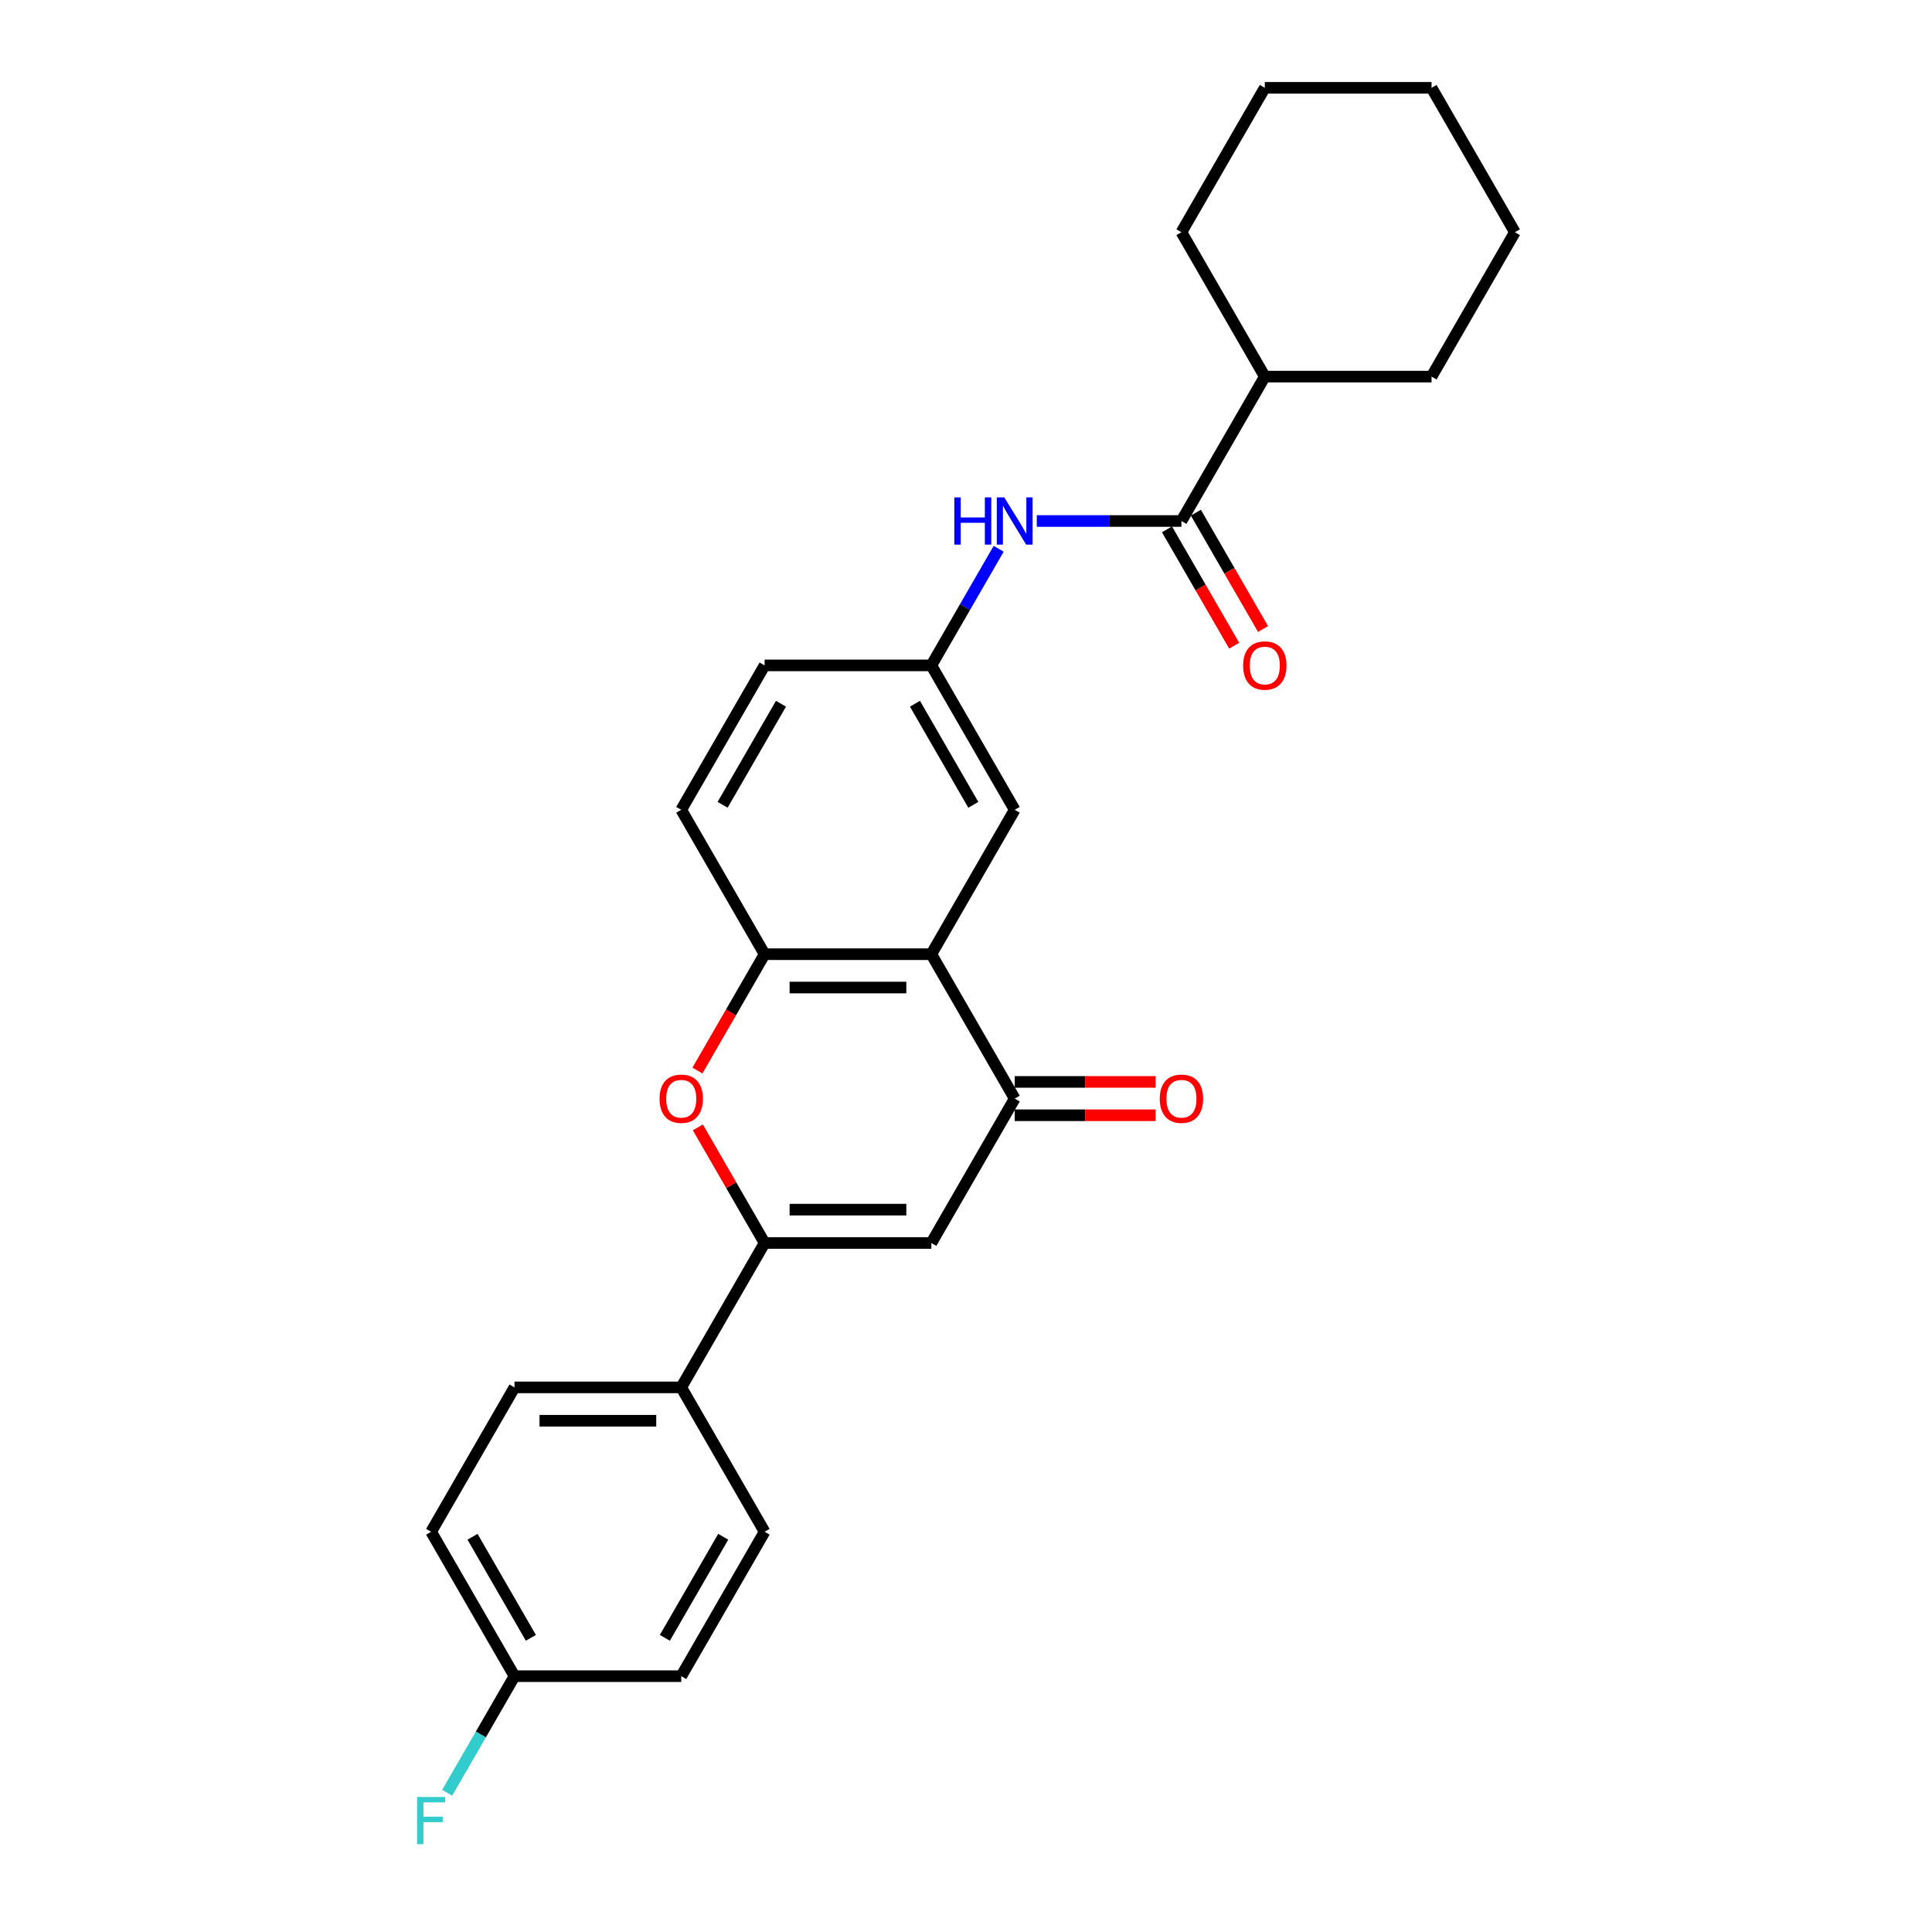 <?xml version='1.0' encoding='iso-8859-1'?>
<svg version='1.1' baseProfile='full'
              xmlns='http://www.w3.org/2000/svg'
                      xmlns:rdkit='http://www.rdkit.org/xml'
                      xmlns:xlink='http://www.w3.org/1999/xlink'
                  xml:space='preserve'
width='1000px' height='1000px' viewBox='0 0 1000 1000'>
<!-- END OF HEADER -->
<rect style='opacity:1.0;fill:#FFFFFF;stroke:none' width='1000' height='1000' x='0' y='0'> </rect>
<path class='bond-0' d='M 395.757,643.368 L 482.058,643.368' style='fill:none;fill-rule:evenodd;stroke:#000000;stroke-width:6px;stroke-linecap:butt;stroke-linejoin:miter;stroke-opacity:1' />
<path class='bond-0' d='M 408.702,626.108 L 469.113,626.108' style='fill:none;fill-rule:evenodd;stroke:#000000;stroke-width:6px;stroke-linecap:butt;stroke-linejoin:miter;stroke-opacity:1' />
<path class='bond-3' d='M 395.757,643.368 L 378.481,613.447' style='fill:none;fill-rule:evenodd;stroke:#000000;stroke-width:6px;stroke-linecap:butt;stroke-linejoin:miter;stroke-opacity:1' />
<path class='bond-3' d='M 378.481,613.447 L 361.206,583.525' style='fill:none;fill-rule:evenodd;stroke:#FF0000;stroke-width:6px;stroke-linecap:butt;stroke-linejoin:miter;stroke-opacity:1' />
<path class='bond-7' d='M 395.757,643.368 L 352.606,718.108' style='fill:none;fill-rule:evenodd;stroke:#000000;stroke-width:6px;stroke-linecap:butt;stroke-linejoin:miter;stroke-opacity:1' />
<path class='bond-2' d='M 482.058,643.368 L 525.209,568.629' style='fill:none;fill-rule:evenodd;stroke:#000000;stroke-width:6px;stroke-linecap:butt;stroke-linejoin:miter;stroke-opacity:1' />
<path class='bond-1' d='M 482.058,493.89 L 395.757,493.89' style='fill:none;fill-rule:evenodd;stroke:#000000;stroke-width:6px;stroke-linecap:butt;stroke-linejoin:miter;stroke-opacity:1' />
<path class='bond-1' d='M 469.113,511.15 L 408.702,511.15' style='fill:none;fill-rule:evenodd;stroke:#000000;stroke-width:6px;stroke-linecap:butt;stroke-linejoin:miter;stroke-opacity:1' />
<path class='bond-8' d='M 482.058,493.89 L 525.209,419.151' style='fill:none;fill-rule:evenodd;stroke:#000000;stroke-width:6px;stroke-linecap:butt;stroke-linejoin:miter;stroke-opacity:1' />
<path class='bond-26' d='M 482.058,493.89 L 525.209,568.629' style='fill:none;fill-rule:evenodd;stroke:#000000;stroke-width:6px;stroke-linecap:butt;stroke-linejoin:miter;stroke-opacity:1' />
<path class='bond-10' d='M 525.209,577.259 L 561.671,577.259' style='fill:none;fill-rule:evenodd;stroke:#000000;stroke-width:6px;stroke-linecap:butt;stroke-linejoin:miter;stroke-opacity:1' />
<path class='bond-10' d='M 561.671,577.259 L 598.133,577.259' style='fill:none;fill-rule:evenodd;stroke:#FF0000;stroke-width:6px;stroke-linecap:butt;stroke-linejoin:miter;stroke-opacity:1' />
<path class='bond-10' d='M 525.209,559.999 L 561.671,559.999' style='fill:none;fill-rule:evenodd;stroke:#000000;stroke-width:6px;stroke-linecap:butt;stroke-linejoin:miter;stroke-opacity:1' />
<path class='bond-10' d='M 561.671,559.999 L 598.133,559.999' style='fill:none;fill-rule:evenodd;stroke:#FF0000;stroke-width:6px;stroke-linecap:butt;stroke-linejoin:miter;stroke-opacity:1' />
<path class='bond-4' d='M 360.987,554.113 L 378.372,524.002' style='fill:none;fill-rule:evenodd;stroke:#FF0000;stroke-width:6px;stroke-linecap:butt;stroke-linejoin:miter;stroke-opacity:1' />
<path class='bond-4' d='M 378.372,524.002 L 395.757,493.89' style='fill:none;fill-rule:evenodd;stroke:#000000;stroke-width:6px;stroke-linecap:butt;stroke-linejoin:miter;stroke-opacity:1' />
<path class='bond-12' d='M 395.757,493.89 L 352.606,419.151' style='fill:none;fill-rule:evenodd;stroke:#000000;stroke-width:6px;stroke-linecap:butt;stroke-linejoin:miter;stroke-opacity:1' />
<path class='bond-5' d='M 611.51,269.672 L 574.073,269.672' style='fill:none;fill-rule:evenodd;stroke:#000000;stroke-width:6px;stroke-linecap:butt;stroke-linejoin:miter;stroke-opacity:1' />
<path class='bond-5' d='M 574.073,269.672 L 536.635,269.672' style='fill:none;fill-rule:evenodd;stroke:#0000FF;stroke-width:6px;stroke-linecap:butt;stroke-linejoin:miter;stroke-opacity:1' />
<path class='bond-11' d='M 604.036,273.987 L 621.421,304.099' style='fill:none;fill-rule:evenodd;stroke:#000000;stroke-width:6px;stroke-linecap:butt;stroke-linejoin:miter;stroke-opacity:1' />
<path class='bond-11' d='M 621.421,304.099 L 638.806,334.211' style='fill:none;fill-rule:evenodd;stroke:#FF0000;stroke-width:6px;stroke-linecap:butt;stroke-linejoin:miter;stroke-opacity:1' />
<path class='bond-11' d='M 618.984,265.357 L 636.369,295.469' style='fill:none;fill-rule:evenodd;stroke:#000000;stroke-width:6px;stroke-linecap:butt;stroke-linejoin:miter;stroke-opacity:1' />
<path class='bond-11' d='M 636.369,295.469 L 653.754,325.58' style='fill:none;fill-rule:evenodd;stroke:#FF0000;stroke-width:6px;stroke-linecap:butt;stroke-linejoin:miter;stroke-opacity:1' />
<path class='bond-13' d='M 611.51,269.672 L 654.661,194.933' style='fill:none;fill-rule:evenodd;stroke:#000000;stroke-width:6px;stroke-linecap:butt;stroke-linejoin:miter;stroke-opacity:1' />
<path class='bond-6' d='M 516.908,284.05 L 499.483,314.231' style='fill:none;fill-rule:evenodd;stroke:#0000FF;stroke-width:6px;stroke-linecap:butt;stroke-linejoin:miter;stroke-opacity:1' />
<path class='bond-6' d='M 499.483,314.231 L 482.058,344.411' style='fill:none;fill-rule:evenodd;stroke:#000000;stroke-width:6px;stroke-linecap:butt;stroke-linejoin:miter;stroke-opacity:1' />
<path class='bond-14' d='M 352.606,718.108 L 266.304,718.108' style='fill:none;fill-rule:evenodd;stroke:#000000;stroke-width:6px;stroke-linecap:butt;stroke-linejoin:miter;stroke-opacity:1' />
<path class='bond-14' d='M 339.661,735.368 L 279.25,735.368' style='fill:none;fill-rule:evenodd;stroke:#000000;stroke-width:6px;stroke-linecap:butt;stroke-linejoin:miter;stroke-opacity:1' />
<path class='bond-15' d='M 352.606,718.108 L 395.757,792.847' style='fill:none;fill-rule:evenodd;stroke:#000000;stroke-width:6px;stroke-linecap:butt;stroke-linejoin:miter;stroke-opacity:1' />
<path class='bond-28' d='M 525.209,419.151 L 482.058,344.411' style='fill:none;fill-rule:evenodd;stroke:#000000;stroke-width:6px;stroke-linecap:butt;stroke-linejoin:miter;stroke-opacity:1' />
<path class='bond-28' d='M 503.788,416.57 L 473.583,364.252' style='fill:none;fill-rule:evenodd;stroke:#000000;stroke-width:6px;stroke-linecap:butt;stroke-linejoin:miter;stroke-opacity:1' />
<path class='bond-9' d='M 482.058,344.411 L 395.757,344.411' style='fill:none;fill-rule:evenodd;stroke:#000000;stroke-width:6px;stroke-linecap:butt;stroke-linejoin:miter;stroke-opacity:1' />
<path class='bond-16' d='M 352.606,419.151 L 395.757,344.411' style='fill:none;fill-rule:evenodd;stroke:#000000;stroke-width:6px;stroke-linecap:butt;stroke-linejoin:miter;stroke-opacity:1' />
<path class='bond-16' d='M 374.026,416.57 L 404.232,364.252' style='fill:none;fill-rule:evenodd;stroke:#000000;stroke-width:6px;stroke-linecap:butt;stroke-linejoin:miter;stroke-opacity:1' />
<path class='bond-21' d='M 654.661,194.933 L 740.962,194.933' style='fill:none;fill-rule:evenodd;stroke:#000000;stroke-width:6px;stroke-linecap:butt;stroke-linejoin:miter;stroke-opacity:1' />
<path class='bond-22' d='M 654.661,194.933 L 611.51,120.194' style='fill:none;fill-rule:evenodd;stroke:#000000;stroke-width:6px;stroke-linecap:butt;stroke-linejoin:miter;stroke-opacity:1' />
<path class='bond-19' d='M 266.304,718.108 L 223.154,792.847' style='fill:none;fill-rule:evenodd;stroke:#000000;stroke-width:6px;stroke-linecap:butt;stroke-linejoin:miter;stroke-opacity:1' />
<path class='bond-18' d='M 395.757,792.847 L 352.606,867.586' style='fill:none;fill-rule:evenodd;stroke:#000000;stroke-width:6px;stroke-linecap:butt;stroke-linejoin:miter;stroke-opacity:1' />
<path class='bond-18' d='M 374.336,795.427 L 344.131,847.745' style='fill:none;fill-rule:evenodd;stroke:#000000;stroke-width:6px;stroke-linecap:butt;stroke-linejoin:miter;stroke-opacity:1' />
<path class='bond-17' d='M 266.304,867.586 L 352.606,867.586' style='fill:none;fill-rule:evenodd;stroke:#000000;stroke-width:6px;stroke-linecap:butt;stroke-linejoin:miter;stroke-opacity:1' />
<path class='bond-20' d='M 266.304,867.586 L 248.88,897.767' style='fill:none;fill-rule:evenodd;stroke:#000000;stroke-width:6px;stroke-linecap:butt;stroke-linejoin:miter;stroke-opacity:1' />
<path class='bond-20' d='M 248.88,897.767 L 231.455,927.947' style='fill:none;fill-rule:evenodd;stroke:#33CCCC;stroke-width:6px;stroke-linecap:butt;stroke-linejoin:miter;stroke-opacity:1' />
<path class='bond-27' d='M 266.304,867.586 L 223.154,792.847' style='fill:none;fill-rule:evenodd;stroke:#000000;stroke-width:6px;stroke-linecap:butt;stroke-linejoin:miter;stroke-opacity:1' />
<path class='bond-27' d='M 274.78,847.745 L 244.574,795.427' style='fill:none;fill-rule:evenodd;stroke:#000000;stroke-width:6px;stroke-linecap:butt;stroke-linejoin:miter;stroke-opacity:1' />
<path class='bond-24' d='M 740.962,194.933 L 784.113,120.194' style='fill:none;fill-rule:evenodd;stroke:#000000;stroke-width:6px;stroke-linecap:butt;stroke-linejoin:miter;stroke-opacity:1' />
<path class='bond-23' d='M 611.51,120.194 L 654.661,45.455' style='fill:none;fill-rule:evenodd;stroke:#000000;stroke-width:6px;stroke-linecap:butt;stroke-linejoin:miter;stroke-opacity:1' />
<path class='bond-25' d='M 654.661,45.455 L 740.962,45.455' style='fill:none;fill-rule:evenodd;stroke:#000000;stroke-width:6px;stroke-linecap:butt;stroke-linejoin:miter;stroke-opacity:1' />
<path class='bond-29' d='M 784.113,120.194 L 740.962,45.455' style='fill:none;fill-rule:evenodd;stroke:#000000;stroke-width:6px;stroke-linecap:butt;stroke-linejoin:miter;stroke-opacity:1' />
<path  class='atom-4' d='M 341.387 568.698
Q 341.387 562.83, 344.286 559.55
Q 347.186 556.271, 352.606 556.271
Q 358.026 556.271, 360.925 559.55
Q 363.825 562.83, 363.825 568.698
Q 363.825 574.636, 360.891 578.019
Q 357.956 581.367, 352.606 581.367
Q 347.221 581.367, 344.286 578.019
Q 341.387 574.67, 341.387 568.698
M 352.606 578.606
Q 356.334 578.606, 358.336 576.12
Q 360.373 573.6, 360.373 568.698
Q 360.373 563.9, 358.336 561.483
Q 356.334 559.032, 352.606 559.032
Q 348.878 559.032, 346.841 561.449
Q 344.839 563.865, 344.839 568.698
Q 344.839 573.635, 346.841 576.12
Q 348.878 578.606, 352.606 578.606
' fill='#FF0000'/>
<path  class='atom-7' d='M 493.95 257.452
L 497.264 257.452
L 497.264 267.843
L 509.761 267.843
L 509.761 257.452
L 513.075 257.452
L 513.075 281.892
L 509.761 281.892
L 509.761 270.604
L 497.264 270.604
L 497.264 281.892
L 493.95 281.892
L 493.95 257.452
' fill='#0000FF'/>
<path  class='atom-7' d='M 519.806 257.452
L 527.815 270.397
Q 528.609 271.674, 529.886 273.987
Q 531.163 276.3, 531.232 276.438
L 531.232 257.452
L 534.477 257.452
L 534.477 281.892
L 531.129 281.892
L 522.533 267.739
Q 521.532 266.082, 520.462 264.183
Q 519.426 262.285, 519.116 261.698
L 519.116 281.892
L 515.94 281.892
L 515.94 257.452
L 519.806 257.452
' fill='#0000FF'/>
<path  class='atom-11' d='M 600.291 568.698
Q 600.291 562.83, 603.191 559.55
Q 606.09 556.271, 611.51 556.271
Q 616.93 556.271, 619.83 559.55
Q 622.729 562.83, 622.729 568.698
Q 622.729 574.636, 619.795 578.019
Q 616.861 581.367, 611.51 581.367
Q 606.125 581.367, 603.191 578.019
Q 600.291 574.67, 600.291 568.698
M 611.51 578.606
Q 615.238 578.606, 617.24 576.12
Q 619.277 573.6, 619.277 568.698
Q 619.277 563.9, 617.24 561.483
Q 615.238 559.032, 611.51 559.032
Q 607.782 559.032, 605.745 561.449
Q 603.743 563.865, 603.743 568.698
Q 603.743 573.635, 605.745 576.12
Q 607.782 578.606, 611.51 578.606
' fill='#FF0000'/>
<path  class='atom-12' d='M 643.442 344.48
Q 643.442 338.612, 646.341 335.333
Q 649.241 332.053, 654.661 332.053
Q 660.08 332.053, 662.98 335.333
Q 665.88 338.612, 665.88 344.48
Q 665.88 350.418, 662.946 353.801
Q 660.011 357.15, 654.661 357.15
Q 649.276 357.15, 646.341 353.801
Q 643.442 350.453, 643.442 344.48
M 654.661 354.388
Q 658.389 354.388, 660.391 351.902
Q 662.428 349.382, 662.428 344.48
Q 662.428 339.682, 660.391 337.266
Q 658.389 334.815, 654.661 334.815
Q 650.933 334.815, 648.896 337.231
Q 646.894 339.648, 646.894 344.48
Q 646.894 349.417, 648.896 351.902
Q 650.933 354.388, 654.661 354.388
' fill='#FF0000'/>
<path  class='atom-21' d='M 215.887 930.105
L 230.42 930.105
L 230.42 932.901
L 219.167 932.901
L 219.167 940.323
L 229.178 940.323
L 229.178 943.154
L 219.167 943.154
L 219.167 954.545
L 215.887 954.545
L 215.887 930.105
' fill='#33CCCC'/>
</svg>
